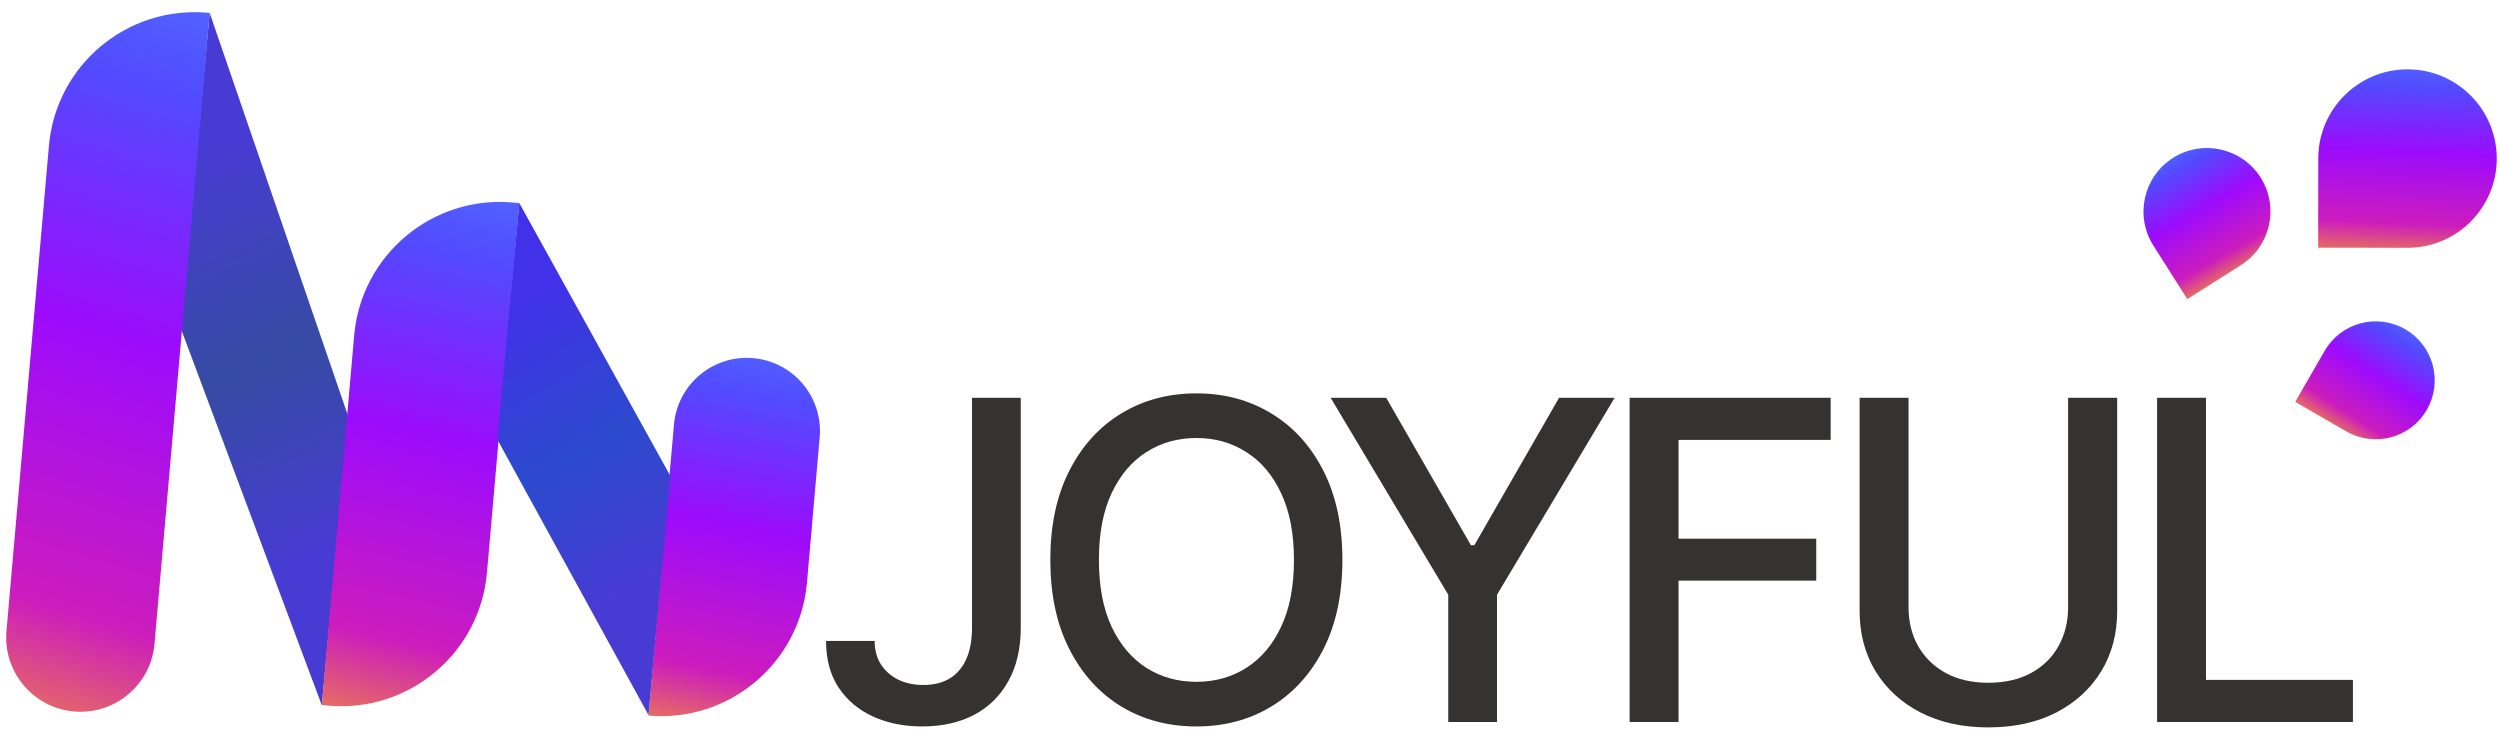 <svg width="289" height="85" viewBox="0 0 289 85" fill="none" xmlns="http://www.w3.org/2000/svg">
<path d="M20.855 37.844L37.202 81.528L40.302 48.272L24.237 1.488L20.855 37.844Z" fill="url(#paint0_linear_4026_1456)"/>
<path d="M5.657 16.845C6.471 7.542 14.673 0.66 23.976 1.474L24.24 1.497L17.858 74.441C17.445 79.166 13.28 82.661 8.555 82.248C3.831 81.834 0.336 77.669 0.749 72.945L5.657 16.845Z" fill="url(#paint1_linear_4026_1456)"/>
<path d="M40.942 38.779C41.756 29.476 49.958 22.593 59.261 23.407L60.031 23.475L56.293 66.202C55.479 75.505 47.277 82.387 37.974 81.573L37.204 81.506L40.942 38.779Z" fill="url(#paint2_linear_4026_1456)"/>
<path d="M77.91 49.085C78.317 44.433 82.417 40.992 87.069 41.399C91.721 41.806 95.162 45.907 94.755 50.559L93.286 67.35C92.472 76.654 84.27 83.536 74.967 82.722L77.91 49.085Z" fill="url(#paint3_linear_4026_1456)"/>
<path d="M57.492 50.808L74.966 82.655L77.502 55.035L60.029 23.471L57.492 50.808Z" fill="url(#paint4_linear_4026_1456)"/>
<path d="M249.361 83.464V45.984H255.016V78.596H271.999V83.464H249.361Z" fill="#343330"/>
<path d="M239.073 45.984H244.746V70.635C244.746 73.259 244.13 75.583 242.898 77.608C241.665 79.621 239.933 81.207 237.7 82.366C235.468 83.513 232.851 84.087 229.849 84.087C226.86 84.087 224.249 83.513 222.017 82.366C219.784 81.207 218.051 79.621 216.819 77.608C215.587 75.583 214.971 73.259 214.971 70.635V45.984H220.626V70.178C220.626 71.874 220.998 73.381 221.742 74.698C222.498 76.016 223.566 77.053 224.945 77.809C226.323 78.554 227.958 78.926 229.849 78.926C231.753 78.926 233.393 78.554 234.772 77.809C236.163 77.053 237.224 76.016 237.956 74.698C238.701 73.381 239.073 71.874 239.073 70.178V45.984Z" fill="#343330"/>
<path d="M188.383 83.464V45.984H211.625V50.852H194.038V62.272H209.959V67.122H194.038V83.464H188.383Z" fill="#343330"/>
<path d="M153.82 45.984H160.244L170.035 63.022H170.437L180.228 45.984H186.652L173.054 68.751V83.464H167.418V68.751L153.82 45.984Z" fill="#343330"/>
<path d="M155.181 64.725C155.181 68.727 154.449 72.167 152.985 75.047C151.521 77.914 149.514 80.122 146.964 81.672C144.426 83.209 141.541 83.978 138.308 83.978C135.062 83.978 132.165 83.209 129.615 81.672C127.077 80.122 125.076 77.908 123.612 75.028C122.148 72.149 121.416 68.715 121.416 64.725C121.416 60.723 122.148 57.289 123.612 54.422C125.076 51.542 127.077 49.334 129.615 47.797C132.165 46.247 135.062 45.473 138.308 45.473C141.541 45.473 144.426 46.247 146.964 47.797C149.514 49.334 151.521 51.542 152.985 54.422C154.449 57.289 155.181 60.723 155.181 64.725ZM149.581 64.725C149.581 61.675 149.087 59.107 148.099 57.02C147.123 54.922 145.781 53.336 144.072 52.262C142.377 51.176 140.455 50.633 138.308 50.633C136.148 50.633 134.221 51.176 132.525 52.262C130.829 53.336 129.487 54.922 128.499 57.02C127.522 59.107 127.034 61.675 127.034 64.725C127.034 67.775 127.522 70.35 128.499 72.448C129.487 74.534 130.829 76.12 132.525 77.206C134.221 78.28 136.148 78.817 138.308 78.817C140.455 78.817 142.377 78.28 144.072 77.206C145.781 76.12 147.123 74.534 148.099 72.448C149.087 70.35 149.581 67.775 149.581 64.725Z" fill="#343330"/>
<path d="M112.364 45.984H118V72.557C118 74.961 117.524 77.016 116.573 78.724C115.633 80.433 114.31 81.738 112.601 82.641C110.893 83.531 108.893 83.977 106.599 83.977C104.488 83.977 102.591 83.593 100.907 82.824C99.236 82.055 97.912 80.939 96.936 79.475C95.972 77.999 95.49 76.205 95.49 74.094H101.109C101.109 75.131 101.346 76.028 101.822 76.785C102.31 77.541 102.975 78.133 103.817 78.56C104.671 78.975 105.647 79.182 106.745 79.182C107.941 79.182 108.954 78.932 109.783 78.432C110.625 77.919 111.266 77.169 111.705 76.181C112.144 75.192 112.364 73.985 112.364 72.557V45.984Z" fill="#343330"/>
<path d="M248.927 28.38C246.758 24.956 247.776 20.421 251.2 18.252C254.624 16.083 259.158 17.101 261.327 20.525C263.496 23.949 262.479 28.483 259.055 30.652L252.855 34.579L248.927 28.38Z" fill="url(#paint5_linear_4026_1456)"/>
<path d="M268.732 40.556C270.615 37.295 274.784 36.178 278.044 38.061C281.305 39.943 282.422 44.112 280.539 47.373C278.657 50.633 274.488 51.751 271.227 49.868L265.324 46.46L268.732 40.556Z" fill="url(#paint6_linear_4026_1456)"/>
<path d="M267.993 18.317C268.001 12.619 272.627 8.007 278.324 8.015C284.022 8.023 288.634 12.649 288.626 18.346C288.618 24.044 283.992 28.656 278.295 28.648L267.978 28.633L267.993 18.317Z" fill="url(#paint7_linear_4026_1456)"/>
<defs>
<linearGradient id="paint0_linear_4026_1456" x1="20.855" y1="17.834" x2="40.02" y2="63.209" gradientUnits="userSpaceOnUse">
<stop stop-color="#483BD4"/>
<stop offset="0.52" stop-color="#364BA3"/>
<stop offset="1" stop-color="#483BD4"/>
</linearGradient>
<linearGradient id="paint1_linear_4026_1456" x1="28.179" y1="-21.916" x2="-5.087" y2="87.664" gradientUnits="userSpaceOnUse">
<stop stop-color="#4D98FF"/>
<stop offset="0.294" stop-color="#524AFF"/>
<stop offset="0.544" stop-color="#9C0BFC"/>
<stop offset="0.825" stop-color="#CC1CBD"/>
<stop offset="1" stop-color="#F49A2F"/>
</linearGradient>
<linearGradient id="paint2_linear_4026_1456" x1="63.47" y1="6.41" x2="43.721" y2="88.675" gradientUnits="userSpaceOnUse">
<stop stop-color="#4D98FF"/>
<stop offset="0.294" stop-color="#524AFF"/>
<stop offset="0.544" stop-color="#9C0BFC"/>
<stop offset="0.825" stop-color="#CC1CBD"/>
<stop offset="1" stop-color="#F49A2F"/>
</linearGradient>
<linearGradient id="paint3_linear_4026_1456" x1="98.403" y1="30.13" x2="86.645" y2="88.998" gradientUnits="userSpaceOnUse">
<stop stop-color="#4D98FF"/>
<stop offset="0.294" stop-color="#524AFF"/>
<stop offset="0.544" stop-color="#9C0BFC"/>
<stop offset="0.825" stop-color="#CC1CBD"/>
<stop offset="1" stop-color="#F49A2F"/>
</linearGradient>
<linearGradient id="paint4_linear_4026_1456" x1="58.338" y1="35.871" x2="76.093" y2="66.591" gradientUnits="userSpaceOnUse">
<stop stop-color="#4131E8"/>
<stop offset="0.53" stop-color="#2C4ACD"/>
<stop offset="1" stop-color="#483BD4"/>
</linearGradient>
<linearGradient id="paint5_linear_4026_1456" x1="256.487" y1="9.876" x2="266.919" y2="28.075" gradientUnits="userSpaceOnUse">
<stop stop-color="#4D98FF"/>
<stop offset="0.294" stop-color="#524AFF"/>
<stop offset="0.544" stop-color="#9C0BFC"/>
<stop offset="0.825" stop-color="#CC1CBD"/>
<stop offset="1" stop-color="#F49A2F"/>
</linearGradient>
<linearGradient id="paint6_linear_4026_1456" x1="287.215" y1="38.801" x2="276.737" y2="55.228" gradientUnits="userSpaceOnUse">
<stop stop-color="#4D98FF"/>
<stop offset="0.294" stop-color="#524AFF"/>
<stop offset="0.544" stop-color="#9C0BFC"/>
<stop offset="0.825" stop-color="#CC1CBD"/>
<stop offset="1" stop-color="#F49A2F"/>
</linearGradient>
<linearGradient id="paint7_linear_4026_1456" x1="290.912" y1="2.064" x2="289.568" y2="31.52" gradientUnits="userSpaceOnUse">
<stop stop-color="#4D98FF"/>
<stop offset="0.294" stop-color="#524AFF"/>
<stop offset="0.544" stop-color="#9C0BFC"/>
<stop offset="0.825" stop-color="#CC1CBD"/>
<stop offset="1" stop-color="#F49A2F"/>
</linearGradient>
</defs>
</svg>
